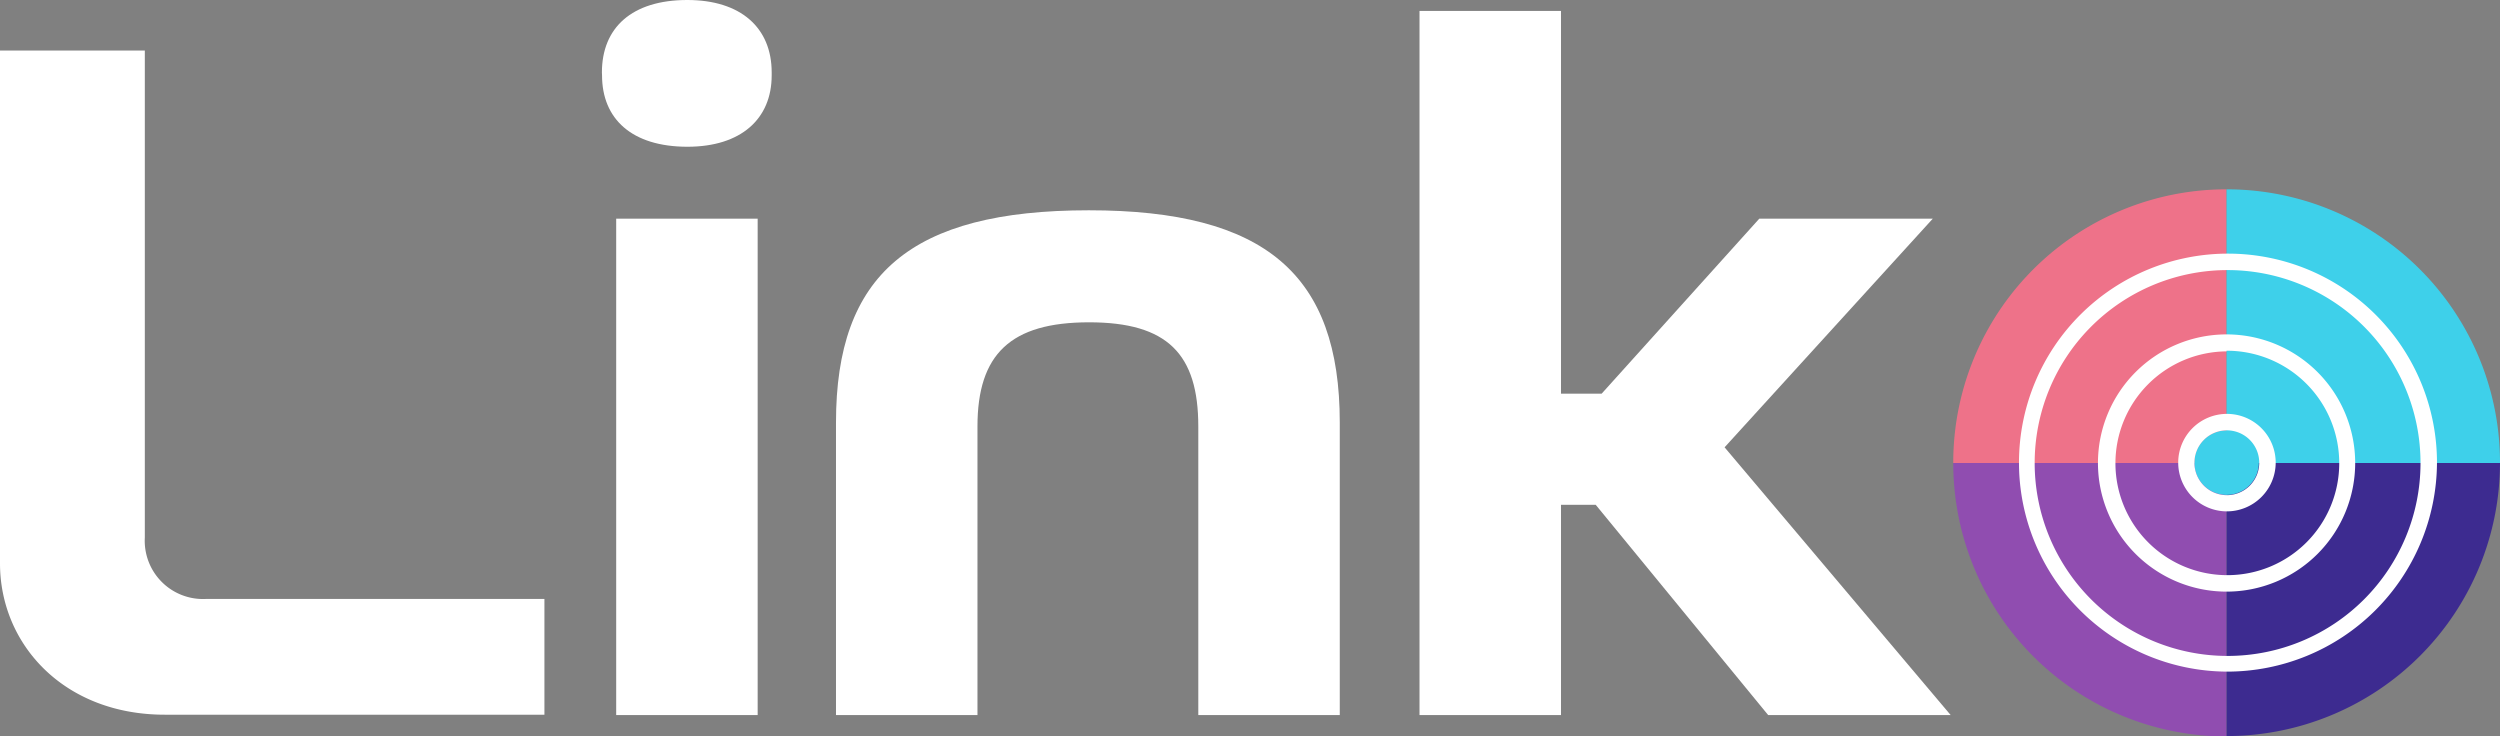 <svg xmlns="http://www.w3.org/2000/svg" viewBox="0 0 194.38 57.23"><rect x="0" y="0" width="194.38" height="57.23" fill="#808080" stroke="none"/><defs><style>.cls-1{fill:#904db0;}.cls-2{fill:#ee7289;}.cls-3{fill:#3d2b90;}.cls-4{fill:#3ed0ea;}.cls-5{fill:#fff;}</style></defs><g id="Capa_2" data-name="Capa 2"><g id="Layer_3" data-name="Layer 3"><path class="cls-1" d="M151.87,36a21.25,21.25,0,0,0,21.25,21.26V36Z"></path><path class="cls-2" d="M173.12,14.72A21.24,21.24,0,0,0,151.87,36h21.25Z"></path><path class="cls-3" d="M173.12,57.23A21.26,21.26,0,0,0,194.38,36H173.12Z"></path><path class="cls-4" d="M173.12,14.72V36h21.26A21.25,21.25,0,0,0,173.12,14.72Z"></path><circle class="cls-4" cx="173.12" cy="35.97" r="2.51"></circle><path class="cls-5" d="M173.12,52.22A16.25,16.25,0,1,1,189.48,36,16.32,16.32,0,0,1,173.12,52.22Zm0-31.22A15,15,0,1,0,188.2,36,15,15,0,0,0,173.12,21Z"></path><path class="cls-5" d="M173.12,46a10,10,0,1,1,10-10A10,10,0,0,1,173.12,46Zm0-18.68a8.7,8.7,0,1,0,8.76,8.7A8.74,8.74,0,0,0,173.12,27.27Z"></path><path class="cls-5" d="M173.12,39.76A3.79,3.79,0,1,1,176.94,36,3.8,3.8,0,0,1,173.12,39.76Zm0-6.3A2.52,2.52,0,1,0,175.66,36,2.52,2.52,0,0,0,173.12,33.46Z"></path><path class="cls-5" d="M11.26,3.93V41.79A4.53,4.53,0,0,0,16,46.57H42.33v9H12.88C5,55.6,0,50.12,0,43.8V3.93Z"></path><path class="cls-5" d="M46.8,5.63C46.8,2.16,49.12,0,53.44,0,57.6,0,60,2.16,60,5.63v.23c0,3.39-2.39,5.55-6.55,5.55-4.32,0-6.64-2.16-6.64-5.55ZM58.91,17V55.6h-11V17Z"></path><path class="cls-5" d="M84.66,16.35c13.73,0,19.51,5,19.51,16.5V55.6h-11V33.16c0-5.63-2.39-8.1-8.49-8.1S76,27.53,76,33.16V55.6H65V32.85C65,21.36,70.78,16.35,84.66,16.35Z"></path><path class="cls-5" d="M121.37.85V30.61h3.16L136.79,17h13.49L134.09,34.78,151.67,55.6H137.48L124.07,39.25h-2.7V55.6h-11V.85Z"></path></g></g></svg>